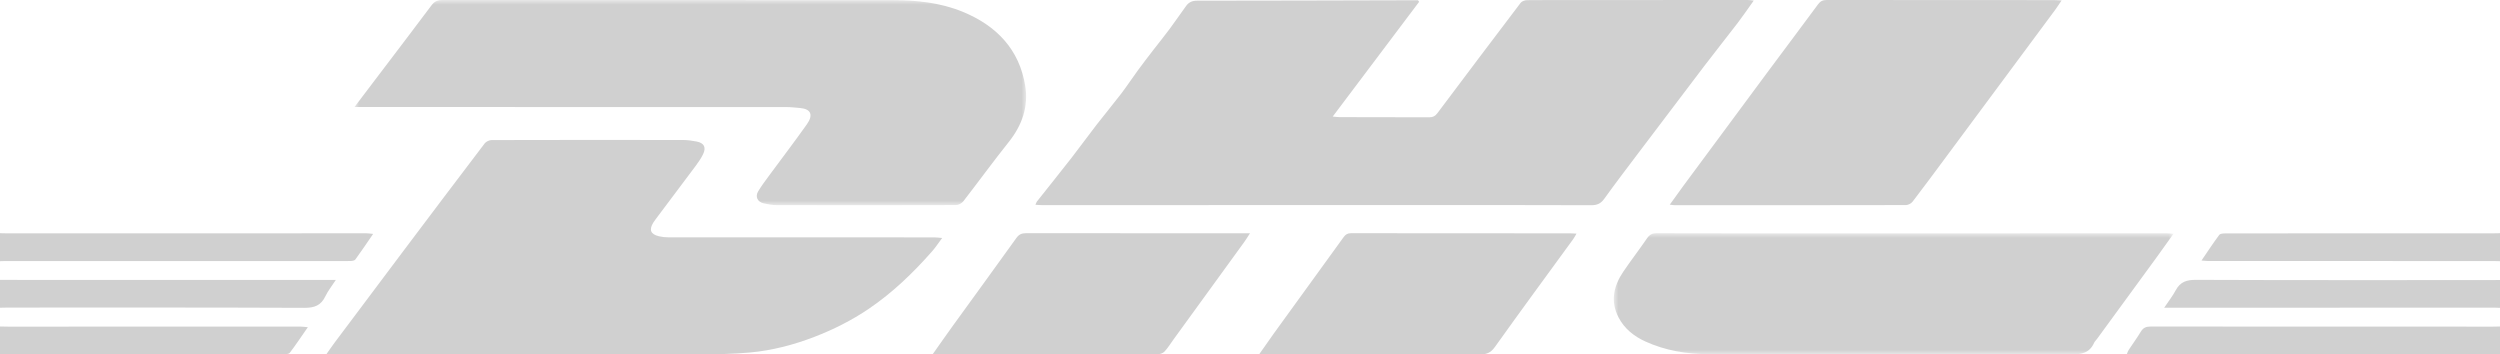 <?xml version="1.0" encoding="UTF-8"?>
<svg width="268px" height="38px" viewBox="0 0 268 38" version="1.1" xmlns="http://www.w3.org/2000/svg" xmlns:xlink="http://www.w3.org/1999/xlink">
    <title>编组 4</title>
    <defs>
        <polygon id="path-1" points="0 0 72 0 72 22 0 22"></polygon>
        <polygon id="path-3" points="0 0 60 0 60 13 0 13"></polygon>
    </defs>
    <g id="页面-1" stroke="none" stroke-width="1" fill="none" fill-rule="evenodd">
        <g id="首页" transform="translate(-1643, -5845)">
            <g id="编组" transform="translate(1643, 5845)">
                <path d="M0,25 C0.227,25.004 0.454,25.013 0.681,25.013 C13.549,25.012 26.418,25.009 39.286,25.009 C39.485,25.009 39.683,25.044 40,25.075 C39.323,26.061 38.726,26.951 38.096,27.816 C38.007,27.939 37.759,27.974 37.582,27.98 C37.015,27.999 36.447,27.984 35.879,27.984 C24.109,27.983 12.338,27.983 0.567,27.984 C0.378,27.984 0.189,27.994 0,28 L0,25 Z" id="Fill-1" fill="#D0D0D0"></path>
                <path d="M268,38 C267.715,37.995 267.428,37.984 267.142,37.984 C254.254,37.986 241.366,37.99 228.477,37.991 C228.346,37.991 228.215,37.972 228,37.956 C228.076,37.779 228.114,37.634 228.192,37.518 C228.625,36.861 229.091,36.226 229.498,35.552 C229.756,35.127 230.069,35.006 230.536,35.006 C242.777,35.018 255.017,35.016 267.256,35.016 C267.504,35.016 267.753,35.006 268,35 L268,38 Z" id="Fill-3" fill="#D0D0D0"></path>
                <path d="M0,30 C1.407,30.004 2.813,30.012 4.22,30.012 C14.46,30.012 24.699,30.011 34.94,30.01 L36,30.01 C35.559,30.687 35.157,31.181 34.889,31.746 C34.403,32.765 33.685,33.004 32.633,33 C22.037,32.954 11.44,32.971 0.843,32.972 C0.563,32.972 0.281,32.983 0,32.99 L0,30 Z" id="Fill-5" fill="#D0D0D0"></path>
                <path d="M268,33 C267.812,32.993 267.623,32.982 267.437,32.982 C255.934,32.984 244.432,32.986 232.929,32.989 L232,32.989 C232.478,32.275 232.909,31.73 233.234,31.121 C233.732,30.191 234.432,29.995 235.414,30 C245.993,30.042 256.573,30.026 267.153,30.025 C267.435,30.025 267.718,30.017 268,30.013 L268,33 Z" id="Fill-7" fill="#D0D0D0"></path>
                <path d="M0,35 C0.286,35.006 0.573,35.016 0.859,35.016 C11.311,35.014 21.762,35.011 32.214,35.012 C32.433,35.012 32.651,35.047 33,35.076 C32.311,36.066 31.717,36.963 31.067,37.817 C30.952,37.967 30.614,37.977 30.379,37.977 C23.119,37.985 15.859,37.982 8.598,37.984 C5.732,37.985 2.866,37.994 0,38 L0,35 Z" id="Fill-9" fill="#D0D0D0"></path>
                <path d="M268,28 C267.758,27.994 267.515,27.984 267.272,27.984 C257.088,27.983 246.902,27.983 236.718,27.981 C236.524,27.98 236.33,27.953 236,27.928 C236.679,26.934 237.262,26.04 237.897,25.19 C238.009,25.037 238.337,25.022 238.565,25.022 C241.699,25.011 244.832,25.015 247.966,25.015 C254.383,25.015 260.8,25.015 267.217,25.014 C267.478,25.014 267.739,25.006 268,25 L268,28 Z" id="Fill-11" fill="#D0D0D0"></path>
                <path d="M188,0.063 C187.389,0.917 186.862,1.696 186.292,2.443 C185.102,3.999 183.876,5.529 182.69,7.087 C180.337,10.176 177.997,13.272 175.659,16.37 C174.42,18.009 173.175,19.644 171.977,21.309 C171.609,21.82 171.217,22.002 170.574,22 C163.808,21.974 157.042,21.982 150.276,21.983 C137.427,21.985 124.58,21.988 111.732,21.99 C111.512,21.99 111.29,21.968 111,21.952 C111.072,21.788 111.094,21.683 111.155,21.607 C112.394,20.04 113.648,18.484 114.875,16.91 C115.778,15.75 116.635,14.559 117.534,13.397 C118.396,12.284 119.302,11.203 120.158,10.085 C120.786,9.263 121.354,8.398 121.965,7.563 C122.511,6.817 123.076,6.085 123.64,5.352 C124.216,4.605 124.814,3.873 125.376,3.116 C125.983,2.299 126.552,1.457 127.152,0.635 C127.429,0.257 127.786,0.074 128.307,0.074 C135.871,0.072 143.434,0.048 150.999,0.029 C151.335,0.029 151.673,0.029 152.011,0.029 C152.05,0.084 152.09,0.14 152.13,0.195 C149.07,4.259 146.01,8.322 142.867,12.496 C143.2,12.525 143.394,12.557 143.589,12.557 C146.802,12.563 150.014,12.561 153.226,12.574 C153.606,12.576 153.851,12.449 154.077,12.148 C157.045,8.19 160.022,4.239 163.017,0.299 C163.144,0.132 163.458,0.022 163.687,0.019 C165.549,-0.002 167.411,0.008 169.274,0.007 C175.299,0.004 181.323,0 187.348,0 C187.527,0 187.706,0.033 188,0.063" id="Fill-13" fill="#D0D0D0"></path>
                <g transform="translate(38, 0)">
                    <mask id="mask-2" fill="white">
                        <use xlink:href="#path-1"></use>
                    </mask>
                    <g id="Clip-16"></g>
                    <path d="M0,11.473 C0.953,10.216 1.796,9.103 2.64,7.991 C4.514,5.521 6.396,3.057 8.254,0.575 C8.566,0.159 8.903,-9.21832352e-05 9.438,-9.21832352e-05 C25.524,0.015 41.61,0.008 57.697,0.016 C60.256,0.017 62.793,0.281 65.173,1.251 C68.837,2.745 71.279,5.312 71.908,9.221 C72.265,11.438 71.565,13.436 70.134,15.228 C68.467,17.315 66.9,19.476 65.262,21.586 C65.099,21.796 64.747,21.984 64.482,21.985 C58.075,22.005 51.666,22.004 45.259,21.989 C44.789,21.988 44.312,21.9 43.852,21.795 C43.2,21.645 42.933,21.074 43.278,20.506 C43.651,19.887 44.094,19.305 44.525,18.72 C45.85,16.92 47.209,15.143 48.5,13.321 C49.203,12.33 48.937,11.682 47.785,11.58 C47.276,11.535 46.764,11.476 46.254,11.476 C31.081,11.471 15.907,11.473 0.733,11.473 L0,11.473 Z" id="Fill-15" fill="#D0D0D0" mask="url(#mask-2)"></path>
                </g>
                <path d="M101,25.512 C100.592,26.058 100.292,26.522 99.931,26.932 C97.902,29.237 95.699,31.364 93.135,33.102 C91.31,34.34 89.343,35.328 87.278,36.122 C85.051,36.977 82.75,37.575 80.373,37.79 C78.627,37.948 76.864,37.982 75.109,37.985 C62.01,38.003 48.913,37.999 35.815,38 C35.597,38 35.38,37.976 35,37.955 C35.341,37.473 35.595,37.097 35.866,36.735 C38.326,33.451 40.786,30.167 43.253,26.889 C46.148,23.044 49.043,19.201 51.959,15.372 C52.108,15.176 52.449,15.015 52.701,15.015 C59.552,14.996 66.404,14.997 73.256,15.008 C73.724,15.009 74.197,15.083 74.659,15.168 C75.477,15.319 75.73,15.789 75.368,16.537 C75.159,16.967 74.882,17.372 74.594,17.759 C73.159,19.688 71.709,21.608 70.265,23.53 C70.186,23.635 70.11,23.741 70.041,23.851 C69.553,24.636 69.735,25.11 70.635,25.326 C70.961,25.405 71.307,25.442 71.643,25.442 C81.145,25.447 90.646,25.445 100.148,25.446 C100.383,25.446 100.617,25.482 101,25.512" id="Fill-17" fill="#D0D0D0"></path>
                <g transform="translate(173, 25)">
                    <mask id="mask-4" fill="white">
                        <use xlink:href="#path-3"></use>
                    </mask>
                    <g id="Clip-20"></g>
                    <path d="M60,0.059 C59.365,0.947 58.81,1.737 58.241,2.516 C56.096,5.457 53.947,8.396 51.798,11.335 C51.697,11.473 51.559,11.593 51.49,11.745 C50.996,12.854 50.124,13.003 49.005,13 C36.065,12.962 23.124,12.987 10.183,12.968 C7.84,12.964 5.545,12.591 3.386,11.608 C2.169,11.054 1.14,10.242 0.509,9.031 C-0.393,7.298 -0.018,5.653 1.019,4.123 C1.843,2.907 2.74,1.744 3.57,0.534 C3.838,0.144 4.127,-0.001 4.597,0 C10.412,0.017 16.229,0.013 22.045,0.012 C34.457,0.01 46.866,0.008 59.277,0.008 C59.475,0.008 59.675,0.036 60,0.059" id="Fill-19" fill="#D0D0D0" mask="url(#mask-4)"></path>
                </g>
                <path d="M221,0.051 C220.728,0.452 220.536,0.758 220.322,1.047 C216.453,6.268 212.581,11.486 208.708,16.704 C207.492,18.343 206.28,19.986 205.04,21.605 C204.887,21.805 204.56,21.983 204.313,21.984 C196.055,22.004 187.797,22 179.54,21.998 C179.4,21.998 179.26,21.968 179,21.938 C179.529,21.207 179.993,20.548 180.472,19.901 C183.519,15.782 186.566,11.663 189.619,7.548 C191.378,5.179 193.155,2.823 194.906,0.448 C195.155,0.112 195.422,0 195.839,0 C203.928,0.014 212.018,0.01 220.107,0.012 C220.36,0.012 220.612,0.033 221,0.051" id="Fill-21" fill="#D0D0D0"></path>
                <path d="M135,37.956 C135.578,37.134 136.059,36.433 136.557,35.744 C139.05,32.302 141.551,28.865 144.038,25.418 C144.249,25.125 144.469,24.999 144.833,25 C152.669,25.01 160.506,25.009 168.343,25.013 C168.526,25.013 168.709,25.03 169,25.045 C168.854,25.291 168.766,25.47 168.651,25.629 C165.846,29.482 163.018,33.317 160.251,37.198 C159.798,37.834 159.333,38.002 158.614,38 C150.986,37.981 143.356,37.993 135.729,37.994 C135.545,37.994 135.361,37.976 135,37.956" id="Fill-23" fill="#D0D0D0"></path>
                <path d="M100,37.95 C100.787,36.84 101.469,35.857 102.17,34.889 C104.429,31.766 106.703,28.656 108.947,25.524 C109.227,25.132 109.519,24.999 109.979,25 C117.486,25.012 124.996,25.007 132.504,25.006 L134,25.006 C133.739,25.406 133.57,25.688 133.377,25.953 C130.859,29.426 128.337,32.898 125.815,36.369 C125.491,36.816 125.202,37.298 124.826,37.696 C124.651,37.881 124.307,37.987 124.039,37.987 C119.065,38.003 114.09,37.998 109.117,37.998 C106.355,37.998 103.595,38.001 100.833,38 C100.614,37.999 100.394,37.974 100,37.95" id="Fill-25" fill="#D0D0D0"></path>
            </g>
        </g>
    </g>
</svg>